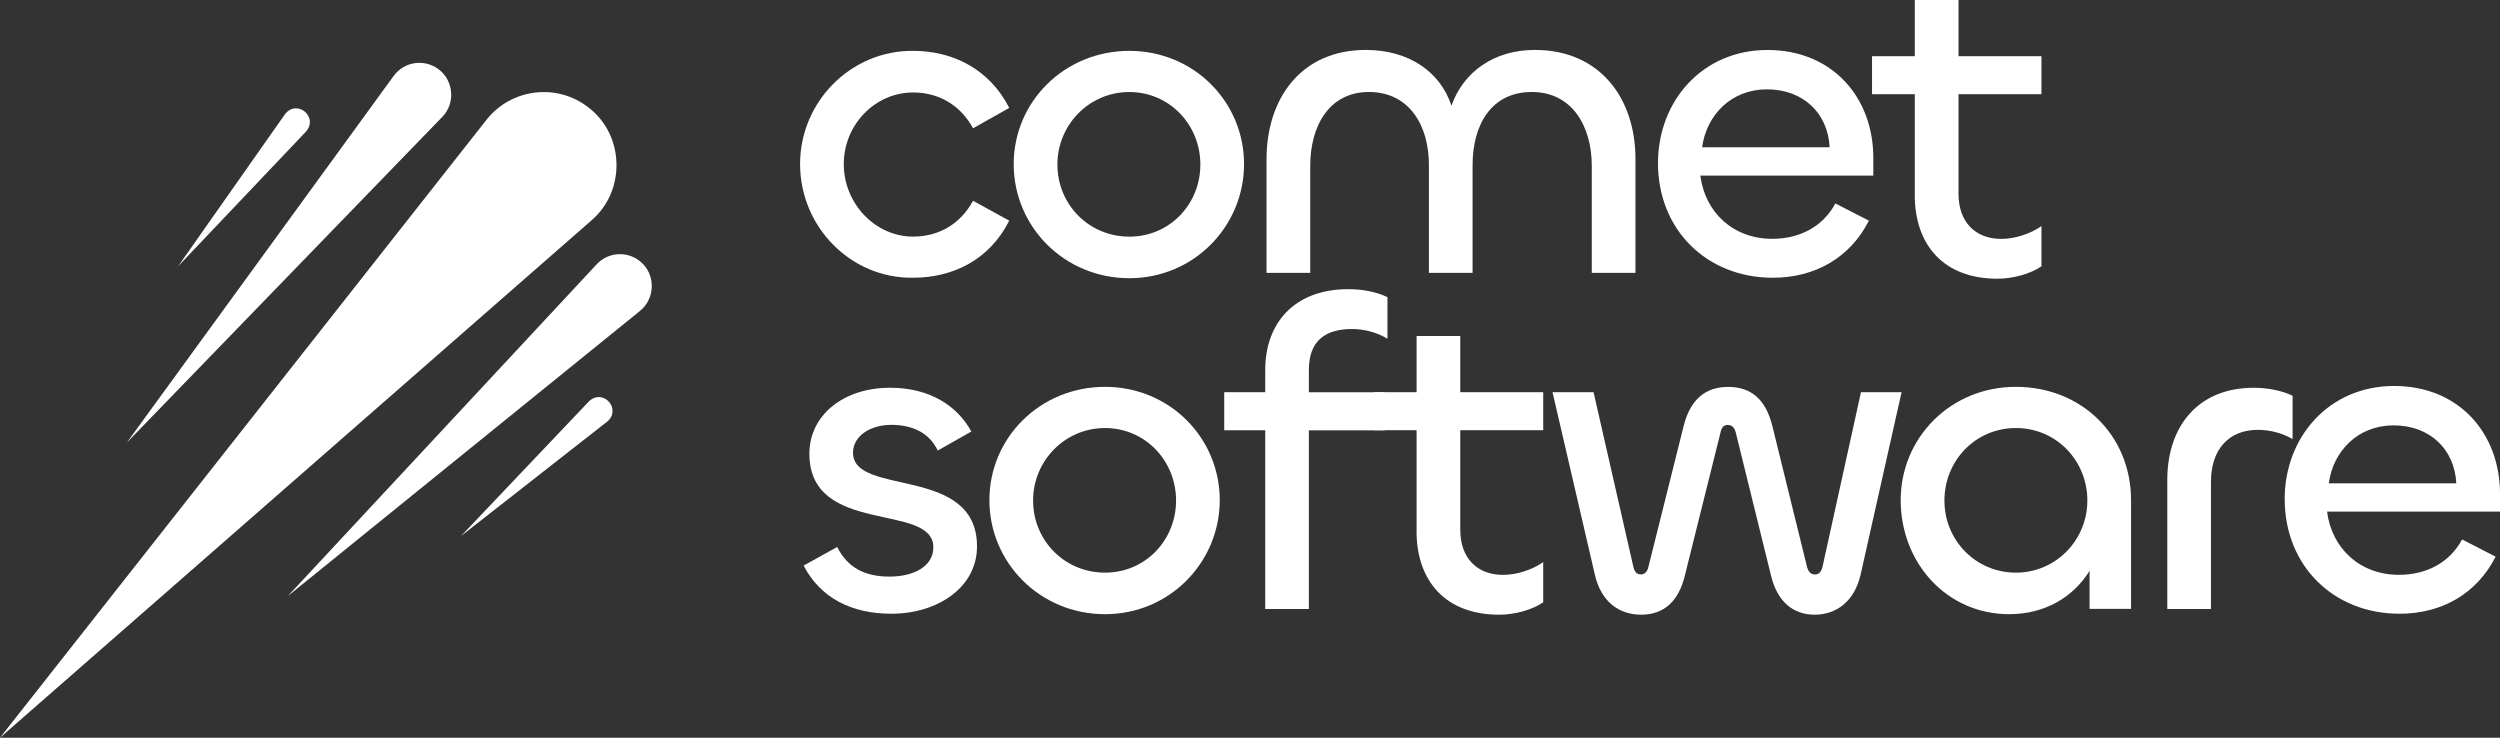 <svg xmlns="http://www.w3.org/2000/svg" width="122" height="36" viewBox="0 0 122 36" fill="none"><rect x="0" y="0" width="122" height="36" fill="#333333" stroke="none"/><g clip-path="url(#clip0_24_145)"><path d="M39.217 27.6L40.854 26.693C41.392 27.75 42.253 28.138 43.417 28.138C44.58 28.138 45.548 27.643 45.548 26.713C45.548 24.49 39.498 26.175 39.498 22.138C39.498 20.281 41.135 18.922 43.439 18.922C45.398 18.922 46.734 19.829 47.401 21.058L45.764 21.986C45.312 21.058 44.451 20.733 43.48 20.733C42.51 20.733 41.627 21.252 41.627 22.093C41.627 24.252 47.678 22.674 47.678 26.668C47.678 28.675 45.739 29.95 43.501 29.95C41.541 29.95 40.033 29.172 39.215 27.597L39.217 27.6Z" fill="white"></path><path d="M48.283 24.404C48.283 21.36 50.759 18.878 53.925 18.878C57.091 18.878 59.524 21.383 59.524 24.404C59.524 27.424 57.091 29.972 53.925 29.972C50.759 29.972 48.283 27.468 48.283 24.404ZM57.392 24.427C57.392 22.483 55.884 20.888 53.925 20.888C51.966 20.888 50.415 22.485 50.415 24.427C50.415 26.367 51.943 27.945 53.925 27.945C55.907 27.945 57.392 26.347 57.392 24.427Z" fill="white"></path><path d="M61.744 29.716V20.997H59.742V19.14H61.744V18.04C61.744 15.794 63.143 14.112 65.792 14.112C66.501 14.112 67.17 14.242 67.708 14.501V16.531C67.211 16.228 66.588 16.056 65.984 16.056C64.671 16.056 63.873 16.637 63.873 18.042V19.142H67.576V20.999H63.873V29.718H61.742L61.744 29.716Z" fill="white"></path><path d="M69.13 25.915V20.994H67.041V19.138H69.13V16.396H71.261V19.138H75.309V20.994H71.261V25.852C71.261 27.233 72.08 28.054 73.35 28.054C74.039 28.054 74.792 27.795 75.309 27.429V29.393C74.769 29.761 73.93 29.997 73.155 29.997C70.526 29.997 69.127 28.336 69.127 25.918L69.13 25.915Z" fill="white"></path><path d="M77.831 28.052L75.763 19.138H77.765L79.704 27.643C79.767 27.902 79.853 28.031 80.091 28.031C80.264 28.031 80.393 27.881 80.436 27.686L82.159 20.801C82.481 19.506 83.214 18.881 84.334 18.881C85.454 18.881 86.164 19.485 86.489 20.781L88.189 27.688C88.255 27.904 88.362 28.034 88.577 28.034C88.77 28.034 88.879 27.904 88.942 27.645L90.815 19.14H92.797L90.795 28.054C90.493 29.35 89.611 29.997 88.554 29.997C87.498 29.997 86.724 29.35 86.423 28.077L84.699 21.083C84.633 20.867 84.527 20.738 84.311 20.738C84.117 20.738 84.01 20.867 83.967 21.083L82.223 28.077C81.921 29.35 81.189 29.997 80.091 29.997C78.994 29.997 78.132 29.35 77.831 28.054V28.052Z" fill="white"></path><path d="M92.754 24.404C92.754 21.381 95.167 18.878 98.376 18.878C101.584 18.878 103.995 21.254 103.995 24.404V29.713H101.97V27.856C101.174 29.152 99.772 29.972 98.051 29.972C94.995 29.972 92.754 27.468 92.754 24.404ZM101.863 24.427C101.863 22.483 100.355 20.888 98.376 20.888C96.396 20.888 94.888 22.485 94.888 24.427C94.888 26.367 96.416 27.945 98.376 27.945C100.335 27.945 101.863 26.347 101.863 24.427Z" fill="white"></path><path d="M105.764 29.715V23.413C105.764 20.844 107.228 18.924 109.984 18.924C110.65 18.924 111.34 19.053 111.879 19.312V21.428C111.362 21.126 110.759 20.976 110.179 20.976C108.757 20.976 107.895 21.947 107.895 23.501V29.718H105.764V29.715Z" fill="white"></path><path d="M111.492 24.361C111.492 21.317 113.666 18.835 116.832 18.835C119.998 18.835 122 21.145 122 24.102V24.965H113.56C113.796 26.779 115.174 28.052 117.07 28.052C118.363 28.052 119.526 27.491 120.15 26.325L121.787 27.166C120.862 28.979 119.159 29.95 117.093 29.95C113.884 29.95 111.494 27.618 111.494 24.358L111.492 24.361ZM119.868 23.586C119.782 21.902 118.555 20.758 116.809 20.758C115.063 20.758 113.859 22.011 113.644 23.586H119.866H119.868Z" fill="white"></path><path d="M39.044 8.007C39.044 4.964 41.521 2.459 44.557 2.482C46.496 2.482 48.283 3.366 49.251 5.266L47.485 6.26C46.861 5.116 45.804 4.512 44.557 4.512C42.705 4.512 41.176 6.087 41.176 8.007C41.176 9.928 42.705 11.546 44.557 11.546C45.807 11.546 46.861 10.942 47.485 9.798L49.251 10.769C48.283 12.69 46.494 13.553 44.557 13.553C41.521 13.596 39.044 11.071 39.044 8.005V8.007Z" fill="white"></path><path d="M49.469 8.007C49.469 4.964 51.945 2.482 55.111 2.482C58.276 2.482 60.71 4.987 60.71 8.007C60.71 11.028 58.276 13.576 55.111 13.576C51.945 13.576 49.469 11.071 49.469 8.007ZM58.578 8.03C58.578 6.087 57.07 4.491 55.111 4.491C53.152 4.491 51.601 6.089 51.601 8.03C51.601 9.971 53.129 11.548 55.111 11.548C57.093 11.548 58.578 9.951 58.578 8.03Z" fill="white"></path><path d="M79.81 7.748V13.317H77.679V8.094C77.679 6.173 76.731 4.489 74.749 4.489C72.767 4.489 71.862 6.107 71.862 8.051V13.317H69.731V8.051C69.731 6.107 68.762 4.489 66.803 4.489C64.844 4.489 63.939 6.173 63.939 8.094V13.317H61.807V7.769C61.807 4.812 63.488 2.437 66.653 2.437C68.764 2.437 70.293 3.516 70.83 5.157C71.411 3.516 72.898 2.437 74.901 2.437C78.087 2.437 79.81 4.812 79.81 7.746V7.748Z" fill="white"></path><path d="M80.91 7.964C80.91 4.921 83.085 2.439 86.25 2.439C89.416 2.439 91.418 4.748 91.418 7.705V8.569H82.976C83.212 10.383 84.59 11.655 86.486 11.655C87.779 11.655 88.942 11.094 89.566 9.928L91.203 10.769C90.278 12.583 88.575 13.553 86.509 13.553C83.3 13.553 80.91 11.221 80.91 7.962V7.964ZM89.287 7.187C89.201 5.503 87.974 4.36 86.228 4.36C84.482 4.36 83.278 5.612 83.062 7.187H89.284H89.287Z" fill="white"></path><path d="M93.443 9.519V4.598H91.355V2.741H93.443V0H95.575V2.741H99.623V4.598H95.575V9.455C95.575 10.837 96.394 11.658 97.663 11.658C98.353 11.658 99.106 11.398 99.623 11.033V12.996C99.083 13.364 98.244 13.601 97.469 13.601C94.84 13.601 93.441 11.939 93.441 9.521L93.443 9.519Z" fill="white"></path><path d="M28.872 10.748L0 36L23.738 5.85C24.956 4.305 27.194 4.039 28.736 5.259C30.48 6.607 30.541 9.314 28.872 10.746V10.748Z" fill="white"></path><path d="M21.579 5.709L6.191 21.597L19.209 3.707C19.715 3.012 20.688 2.859 21.382 3.366C22.144 3.912 22.237 5.041 21.581 5.709H21.579Z" fill="white"></path><path d="M14.935 6.418L8.696 12.989L13.908 5.573C14.486 4.823 15.556 5.7 14.935 6.418Z" fill="white"></path><path d="M31.23 15.174L14.046 29.088L29.117 12.898C29.702 12.269 30.686 12.235 31.314 12.821C32.004 13.455 31.963 14.587 31.23 15.171V15.174Z" fill="white"></path><path d="M29.631 20.574L22.5 26.156L28.74 19.587C29.423 18.931 30.353 19.958 29.634 20.574H29.631Z" fill="white"></path></g><defs><clipPath id="clip0_24_145"><rect width="122" height="36" fill="white"></rect></clipPath></defs></svg>